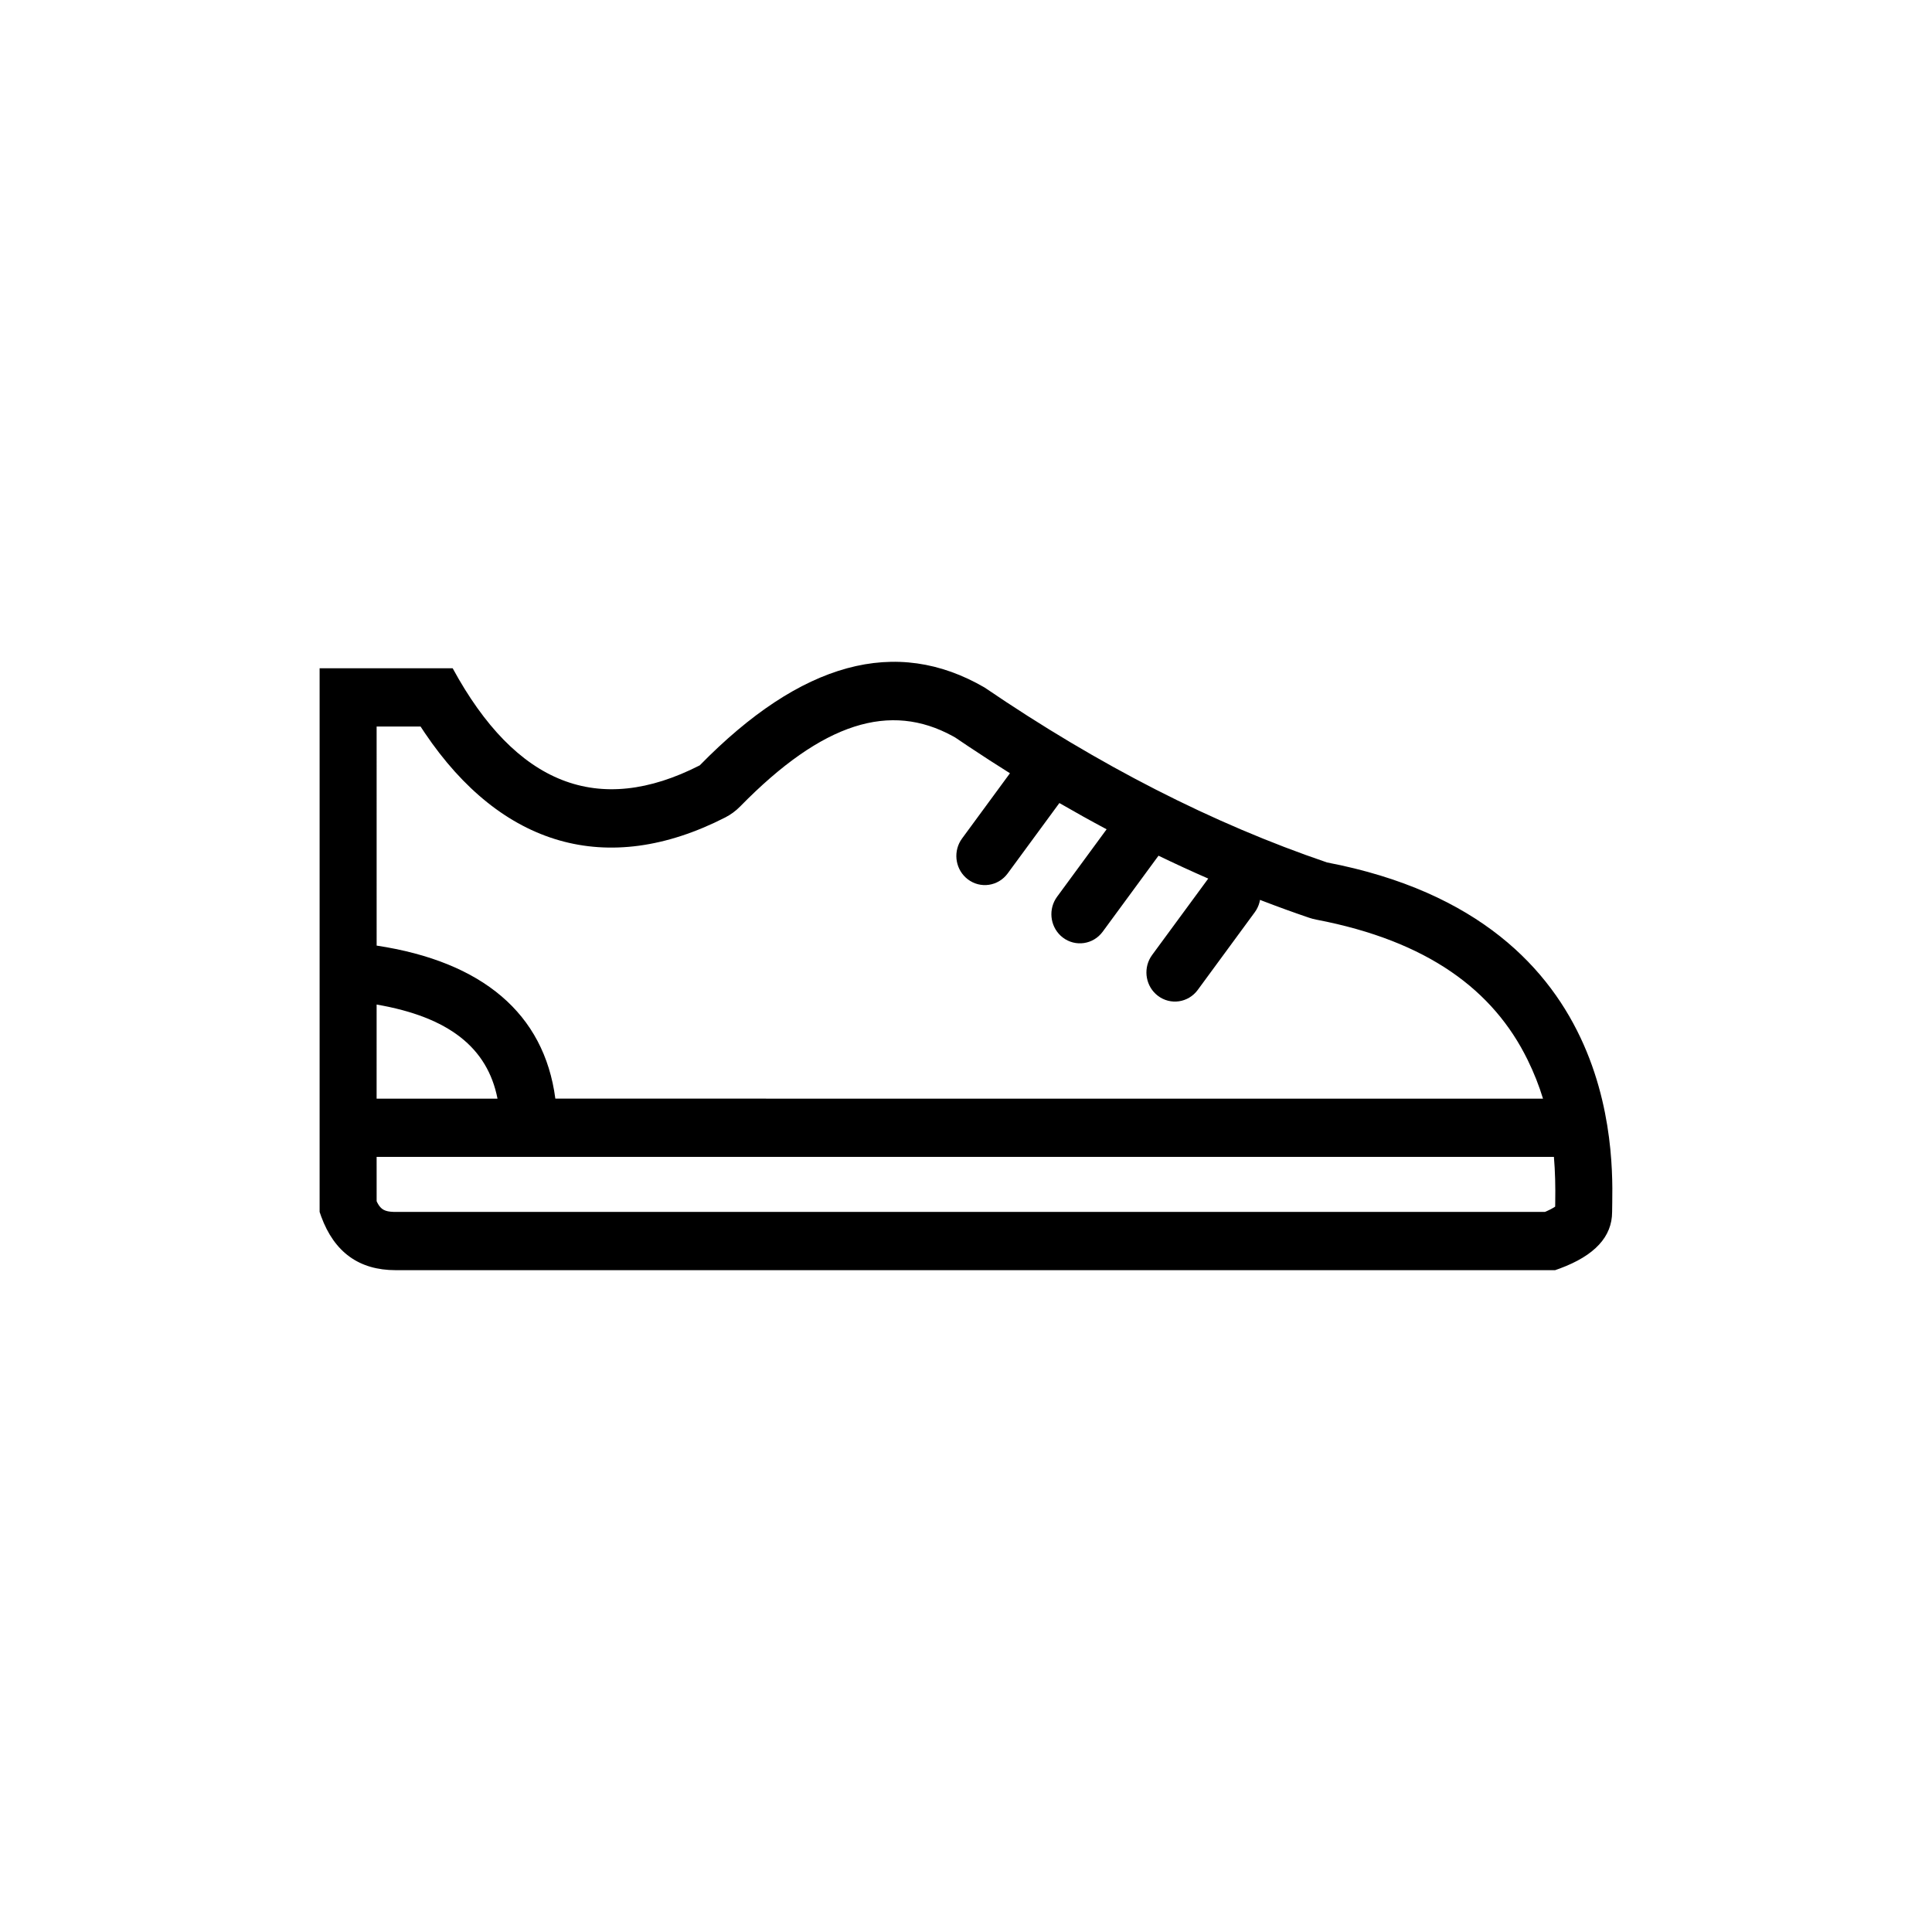 <?xml version="1.0" encoding="UTF-8"?>
<!-- Uploaded to: SVG Repo, www.svgrepo.com, Generator: SVG Repo Mixer Tools -->
<svg fill="#000000" width="800px" height="800px" version="1.1" viewBox="144 144 512 512" xmlns="http://www.w3.org/2000/svg">
 <path d="m405 326.25c30.223 20.582 60.445 36.016 90.672 46.309 80.594 15.434 75.555 82.324 75.555 92.613 0 6.562-4.609 11.555-13.824 14.98l-1.285 0.457h-307.27c-9.672 0-16.246-4.742-19.73-14.227l-0.418-1.211v-144.07h35.262c16.789 30.871 38.617 39.445 65.48 25.727 26.867-27.441 52.051-34.305 75.559-20.582zm150.8 124.34-311.99-0.004 0.004 11.75 0.211 0.441c0.93 1.785 2.035 2.309 4.207 2.383l0.617 0.008h304.58l0.496-0.211c0.73-0.324 1.332-0.637 1.805-0.926l0.406-0.266 0.016-1.09c0.074-4.223-0.02-8.227-0.348-12.086zm-311.99-40.375-0.004 24.938h32.039c-2.652-13.484-12.863-21.625-32.035-24.938zm96.316-52.473c-1.148 1.172-2.477 2.148-3.93 2.891-31.391 16.031-59.367 7.621-79.613-22.391l-1.129-1.707h-11.645l0.004 58.059c27.988 4.242 44.395 17.988 47.359 40.555l261.74 0.008c-1.047-3.438-2.391-6.848-4.086-10.301-9.039-18.418-26.395-31.473-55.945-37.133-0.676-0.129-1.344-0.305-1.996-0.527-4.113-1.398-8.227-2.891-12.336-4.473l-0.629-0.25c-0.16 0.926-0.488 1.832-0.988 2.672l-0.41 0.613-15.109 20.582c-2.504 3.41-7.242 4.102-10.578 1.543-3.144-2.406-3.926-6.832-1.922-10.188l0.41-0.617 14.875-20.246c-4.398-1.918-8.793-3.941-13.184-6.066l-14.789 20.141c-2.504 3.41-7.238 4.098-10.578 1.543-3.141-2.406-3.926-6.836-1.918-10.191l0.406-0.613 13.125-17.875c-4.172-2.227-8.344-4.547-12.516-6.961l-13.703 18.66c-2.504 3.41-7.242 4.102-10.578 1.543-3.144-2.406-3.926-6.832-1.922-10.188l0.41-0.617 12.695-17.289c-3.652-2.289-7.301-4.648-10.949-7.078l-3.555-2.394-0.676-0.379c-16.508-9.016-34.312-3.828-56.344 18.676z"/>
</svg>